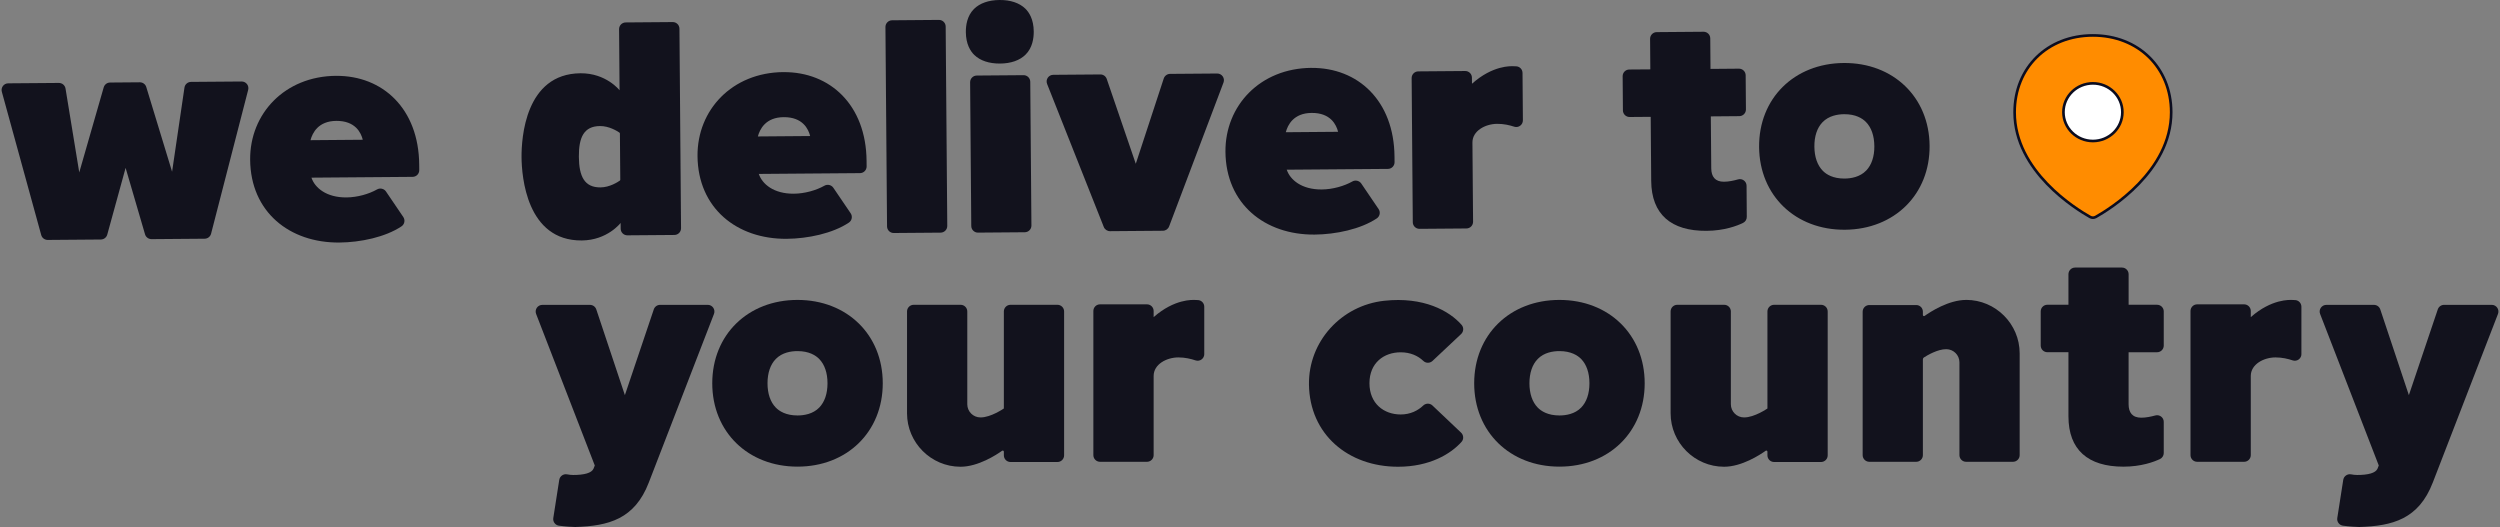 <svg width="740" height="156" viewBox="0 0 740 156" fill="none" xmlns="http://www.w3.org/2000/svg">
<rect x="0" y="0" width="740" height="156" fill="#808080" stroke="none"/>
<g clip-path="url(#clip0_1010_21484)">
<path d="M37.182 49.687L31.747 69.445C31.51 70.296 30.738 70.886 29.856 70.894L14.123 71.02C13.225 71.02 12.438 70.429 12.201 69.571L0.542 27.163C0.195 25.911 1.133 24.674 2.433 24.666L17.424 24.548C18.401 24.548 19.236 25.241 19.394 26.202L23.459 51.042L30.699 25.856C30.943 25.013 31.707 24.43 32.582 24.43L41.389 24.359C42.264 24.359 43.044 24.918 43.296 25.761L50.937 50.829L54.601 25.927C54.742 24.965 55.562 24.249 56.539 24.241L71.53 24.123C72.83 24.115 73.784 25.336 73.461 26.588L62.479 69.177C62.258 70.043 61.478 70.65 60.58 70.658L44.848 70.784C43.965 70.784 43.185 70.209 42.933 69.366L37.182 49.695V49.687Z" fill="#12121D"/>
<path d="M99.474 22.444C84.285 22.562 73.933 33.647 74.044 47.276C74.17 62.756 85.727 71.91 100.427 71.792C106.69 71.745 114.04 70.201 118.838 67.002C119.752 66.396 119.996 65.151 119.381 64.245L114.237 56.666C113.67 55.839 112.504 55.563 111.63 56.06C109.211 57.431 105.792 58.415 102.554 58.439C96.614 58.486 93.187 55.595 92.187 52.586L122.139 52.349C123.234 52.341 124.108 51.451 124.1 50.356L124.085 48.733C123.951 32.181 113.284 22.342 99.466 22.452L99.474 22.444ZM91.911 41.485C92.478 39.343 94.203 35.821 99.552 35.782C105.201 35.734 106.879 39.327 107.383 41.367L91.903 41.493L91.911 41.485Z" fill="#12121D"/>
<path d="M545.73 18.647C531.069 18.765 520.576 29.148 520.694 43.526C520.812 57.903 531.471 68.121 546.124 68.003C560.785 67.885 571.279 57.501 571.161 43.124C571.042 28.747 560.383 18.529 545.73 18.647ZM552.419 50.458C550.552 52.412 547.897 52.837 546.006 52.853C542.571 52.877 540.602 51.624 539.554 50.561C537.947 48.93 537.08 46.456 537.057 43.4C537.033 40.343 537.86 37.854 539.444 36.199C541.311 34.245 543.966 33.82 545.856 33.804C549.291 33.781 551.261 35.033 552.308 36.097C553.923 37.727 554.782 40.201 554.806 43.258C554.829 46.315 554.002 48.804 552.419 50.458Z" fill="#12121D"/>
<path d="M506.309 20.388L506.238 11.36C506.23 10.265 505.34 9.391 504.245 9.398L490.388 9.509C489.293 9.517 488.418 10.407 488.426 11.502L488.497 20.53L482.265 20.577C481.17 20.585 480.296 21.476 480.304 22.57L480.383 32.67C480.39 33.765 481.281 34.64 482.376 34.632L488.607 34.584L488.757 53.562C488.836 63.457 494.657 68.412 505.143 68.326C510.429 68.287 514.187 66.837 515.936 65.986C516.621 65.655 517.055 64.954 517.047 64.198L516.984 54.981C516.976 53.673 515.723 52.735 514.463 53.098C513.202 53.46 511.698 53.783 510.319 53.791C507.656 53.815 506.553 52.278 506.53 49.828L506.404 34.45L514.833 34.38C515.928 34.372 516.803 33.481 516.795 32.386L516.716 22.287C516.708 21.192 515.818 20.317 514.723 20.325L506.293 20.396L506.309 20.388Z" fill="#12121D"/>
<path d="M277.925 5.892L264.053 6.004C262.961 6.012 262.083 6.905 262.091 7.997L262.565 67.009C262.574 68.101 263.466 68.979 264.558 68.97L278.431 68.859C279.523 68.85 280.401 67.958 280.392 66.866L279.919 7.854C279.91 6.762 279.017 5.884 277.925 5.892Z" fill="#12121D"/>
<path d="M172.211 71.178C179.813 71.115 183.705 65.986 183.705 65.986L183.721 67.695C183.729 68.791 184.619 69.665 185.714 69.657L199.627 69.547C200.722 69.539 201.596 68.649 201.588 67.554L201.116 8.492C201.108 7.397 200.217 6.523 199.122 6.531L185.21 6.641C184.115 6.649 183.24 7.539 183.248 8.634L183.39 26.722C183.39 26.722 179.451 21.625 171.817 21.688C155.447 21.822 154.336 40.918 154.375 46.551C154.423 52.176 155.841 71.311 172.211 71.178ZM177.584 37.31C180.318 37.286 182.752 38.839 183.351 39.248C183.437 39.311 183.493 39.406 183.493 39.516L183.603 53.192C183.603 53.302 183.556 53.397 183.469 53.46C182.878 53.877 180.475 55.453 177.742 55.469C173.023 55.508 171.392 52.255 171.345 46.417C171.297 40.58 172.873 37.349 177.6 37.31H177.584Z" fill="#12121D"/>
<path d="M388.163 20.089C372.974 20.207 362.622 31.291 362.733 44.92C362.859 60.401 374.416 69.555 389.116 69.437C395.379 69.389 402.729 67.845 407.527 64.647C408.441 64.04 408.685 62.795 408.07 61.889L402.926 54.311C402.359 53.484 401.193 53.208 400.318 53.704C397.9 55.075 394.481 56.06 391.243 56.083C385.303 56.131 381.876 53.239 380.876 50.23L410.828 49.994C411.923 49.986 412.797 49.096 412.789 48.001L412.774 46.378C412.64 29.826 401.973 19.986 388.155 20.097L388.163 20.089ZM380.6 39.13C381.167 36.987 382.892 33.466 388.242 33.426C393.89 33.379 395.568 36.971 396.072 39.012L380.592 39.138L380.6 39.13Z" fill="#12121D"/>
<path d="M231.895 21.341C216.706 21.459 206.354 32.544 206.465 46.173C206.591 61.653 218.148 70.807 232.848 70.689C239.111 70.642 246.461 69.098 251.259 65.899C252.173 65.293 252.417 64.048 251.803 63.142L246.658 55.563C246.091 54.736 244.925 54.46 244.051 54.957C241.632 56.328 238.213 57.312 234.975 57.336C229.035 57.383 225.608 54.492 224.608 51.483L254.56 51.246C255.655 51.238 256.529 50.348 256.521 49.253L256.506 47.63C256.372 31.078 245.705 21.239 231.887 21.349L231.895 21.341ZM224.332 40.382C224.899 38.24 226.625 34.718 231.974 34.679C237.622 34.632 239.3 38.224 239.804 40.264L224.324 40.39L224.332 40.382Z" fill="#12121D"/>
<path d="M302.966 22.251L289.117 22.362C288.025 22.371 287.147 23.263 287.156 24.355L287.497 66.895C287.506 67.987 288.398 68.865 289.491 68.856L303.34 68.745C304.432 68.737 305.31 67.844 305.301 66.752L304.959 24.212C304.951 23.12 304.058 22.242 302.966 22.251Z" fill="#12121D"/>
<path d="M295.864 -2.16056e-05C299.086 -0.024 301.717 0.851 303.466 2.529C304.601 3.624 305.964 5.688 305.987 9.328C306.003 11.336 305.601 14.157 303.569 16.166C301.851 17.875 299.236 18.789 296.014 18.813C292.792 18.836 290.16 17.962 288.412 16.284C287.277 15.189 285.914 13.125 285.891 9.485C285.875 7.476 286.277 4.656 288.309 2.647C290.027 0.945 292.642 0.024 295.864 -2.16056e-05Z" fill="#12121D"/>
<path d="M450.777 35.6L450.666 21.585C450.659 20.553 449.863 19.703 448.839 19.632C448.516 19.608 448.185 19.6 447.854 19.6C447.263 19.6 441.89 19.262 435.706 24.784L435.69 22.98C435.683 21.885 434.792 21.01 433.697 21.018L419.808 21.129C418.713 21.136 417.839 22.027 417.847 23.122L418.185 65.773C418.193 66.868 419.084 67.743 420.179 67.735L434.068 67.624C435.163 67.617 436.037 66.726 436.029 65.631L435.84 42.202C435.809 38.736 439.637 36.688 443.119 36.656C445.081 36.64 446.846 37.05 448.201 37.499C449.477 37.924 450.792 36.948 450.777 35.6Z" fill="#12121D"/>
<path d="M311.762 22.145L325.714 22.035C326.565 22.035 327.321 22.562 327.597 23.374L336.192 48.481L344.471 23.232C344.739 22.428 345.488 21.877 346.33 21.869L360.29 21.759C361.677 21.751 362.646 23.137 362.157 24.43L346.055 67.026C345.763 67.79 345.039 68.294 344.219 68.302L328.574 68.428C327.754 68.428 327.022 67.94 326.722 67.183L309.942 24.847C309.43 23.555 310.375 22.153 311.762 22.145Z" fill="#12121D"/>
<path d="M236.062 88.777C221.401 88.777 210.829 99.073 210.829 113.451C210.829 127.828 221.401 138.125 236.062 138.125C250.723 138.125 261.296 127.828 261.296 113.451C261.296 99.073 250.715 88.777 236.062 88.777ZM242.499 120.635C240.616 122.573 237.961 122.975 236.062 122.975C232.628 122.975 230.666 121.699 229.626 120.635C228.027 118.989 227.184 116.507 227.184 113.451C227.184 110.394 228.027 107.912 229.626 106.266C231.509 104.328 234.164 103.926 236.062 103.926C239.497 103.926 241.459 105.202 242.499 106.266C244.098 107.912 244.941 110.394 244.941 113.451C244.941 116.507 244.098 118.989 242.499 120.635Z" fill="#12121D"/>
<path d="M356.462 104.809V90.794C356.462 89.762 355.674 88.903 354.65 88.825C354.327 88.801 353.996 88.785 353.665 88.785C353.074 88.785 347.701 88.399 341.478 93.867V92.062C341.478 90.967 340.595 90.085 339.5 90.085H325.611C324.516 90.085 323.634 90.967 323.634 92.062V134.714C323.634 135.809 324.516 136.691 325.611 136.691H339.5C340.595 136.691 341.478 135.809 341.478 134.714V111.285C341.478 107.818 345.322 105.794 348.804 105.794C350.766 105.794 352.531 106.219 353.878 106.676C355.154 107.109 356.47 106.148 356.47 104.801L356.462 104.809Z" fill="#12121D"/>
<path d="M284.307 138.156C289.554 138.156 294.958 134.611 296.62 133.43C296.841 133.272 297.14 133.43 297.14 133.697V134.777C297.14 135.872 298.023 136.754 299.118 136.754H312.999C314.094 136.754 314.976 135.872 314.976 134.777V92.196C314.976 91.101 314.094 90.219 312.999 90.219H299.118C298.023 90.219 297.14 91.101 297.14 92.196V120.911C297.14 120.911 293.272 123.59 290.208 123.558C288.065 123.558 286.316 121.809 286.316 119.667V92.196C286.316 91.101 285.434 90.219 284.339 90.219H270.458C269.363 90.219 268.48 91.101 268.48 92.196V122.329C268.48 131.035 275.602 138.156 284.307 138.156Z" fill="#12121D"/>
<path d="M582.009 88.777C576.762 88.777 571.357 92.322 569.695 93.504C569.475 93.661 569.175 93.504 569.175 93.236V92.267C569.175 91.172 568.293 90.29 567.198 90.29H553.325C552.23 90.29 551.347 91.172 551.347 92.267V134.713C551.347 135.809 552.23 136.691 553.325 136.691H567.198C568.293 136.691 569.175 135.809 569.175 134.713V106.361C569.175 106.14 569.286 105.927 569.475 105.809C570.444 105.187 573.548 103.335 576.1 103.359C578.243 103.359 579.992 105.108 579.992 107.251V134.713C579.992 135.809 580.874 136.691 581.969 136.691H595.842C596.937 136.691 597.82 135.809 597.82 134.713V104.588C597.82 95.891 590.698 88.769 582.001 88.769L582.009 88.777Z" fill="#12121D"/>
<path d="M409.717 89.029C421.416 87.753 429.026 92.038 432.634 96.159C433.327 96.954 433.256 98.159 432.484 98.884L424.015 106.841C423.243 107.566 422.046 107.55 421.29 106.817C419.73 105.321 417.461 104.281 414.609 104.281C409.646 104.281 405.36 107.393 405.36 113.435C405.36 119.477 409.646 122.684 414.609 122.684C417.445 122.684 419.706 121.541 421.266 120.045C422.03 119.312 423.235 119.296 424 120.021L432.484 128.064C433.248 128.789 433.319 130.002 432.618 130.79C429.443 134.351 423.204 138.156 413.829 138.156C399.058 138.156 387.635 128.576 387.454 113.789C387.296 101.043 397.049 90.408 409.717 89.029Z" fill="#12121D"/>
<path d="M461.594 88.777C446.933 88.777 436.36 99.073 436.36 113.451C436.36 127.828 446.933 138.125 461.594 138.125C476.255 138.125 486.827 127.828 486.827 113.451C486.827 99.073 476.247 88.777 461.594 88.777ZM468.03 120.635C466.147 122.573 463.492 122.975 461.594 122.975C458.159 122.975 456.197 121.699 455.157 120.635C453.558 118.989 452.715 116.507 452.715 113.451C452.715 110.394 453.558 107.912 455.157 106.266C457.04 104.328 459.695 103.926 461.594 103.926C465.028 103.926 466.99 105.202 468.03 106.266C469.629 107.912 470.472 110.394 470.472 113.451C470.472 116.507 469.629 118.989 468.03 120.635Z" fill="#12121D"/>
<path d="M681.216 104.809V90.794C681.216 89.762 680.428 88.903 679.404 88.825C679.081 88.801 678.75 88.785 678.419 88.785C677.828 88.785 672.456 88.399 666.232 93.867V92.062C666.232 90.967 665.35 90.085 664.255 90.085H650.366C649.271 90.085 648.388 90.967 648.388 92.062V134.714C648.388 135.809 649.271 136.691 650.366 136.691H664.255C665.35 136.691 666.232 135.809 666.232 134.714V111.285C666.232 107.818 670.077 105.794 673.559 105.794C675.52 105.794 677.285 106.219 678.632 106.676C679.908 107.109 681.224 106.148 681.224 104.801L681.216 104.809Z" fill="#12121D"/>
<path d="M510.327 138.156C515.573 138.156 520.978 134.611 522.64 133.43C522.861 133.272 523.16 133.43 523.16 133.697V134.777C523.16 135.872 524.042 136.754 525.137 136.754H539.018C540.113 136.754 540.996 135.872 540.996 134.777V92.196C540.996 91.101 540.113 90.219 539.018 90.219H525.137C524.042 90.219 523.16 91.101 523.16 92.196V120.911C523.16 120.911 519.292 123.59 516.227 123.558C514.084 123.558 512.336 121.809 512.336 119.667V92.196C512.336 91.101 511.453 90.219 510.358 90.219H496.477C495.382 90.219 494.5 91.101 494.5 92.196V122.329C494.5 131.035 501.621 138.156 510.327 138.156Z" fill="#12121D"/>
<path d="M630.072 90.203V81.175C630.072 80.08 629.19 79.197 628.095 79.197H614.237C613.142 79.197 612.26 80.08 612.26 81.175V90.203H606.028C604.933 90.203 604.051 91.085 604.051 92.18V102.28C604.051 103.375 604.933 104.257 606.028 104.257H612.26V123.235C612.26 133.138 618.042 138.133 628.528 138.133C633.814 138.133 637.58 136.714 639.344 135.879C640.03 135.549 640.471 134.863 640.471 134.099V124.882C640.479 123.574 639.234 122.629 637.974 122.975C636.713 123.322 635.201 123.637 633.822 123.637C631.159 123.637 630.064 122.093 630.064 119.643V104.265H638.494C639.589 104.265 640.471 103.383 640.471 102.288V92.188C640.471 91.093 639.589 90.211 638.494 90.211H630.064L630.072 90.203Z" fill="#12121D"/>
<path d="M697.634 140.598C701.021 140.598 703.156 140.015 703.731 138.755L704.117 137.786L686.754 92.929C686.25 91.637 687.211 90.242 688.598 90.242H702.691C703.542 90.242 704.298 90.786 704.566 91.589L713.027 116.964L721.583 91.582C721.851 90.778 722.607 90.234 723.458 90.234H737.559C738.946 90.234 739.899 91.629 739.403 92.921L720.11 142.82C715.942 153.668 708.198 155.7 698.319 155.992C697.437 155.992 695.278 155.85 693.498 155.598C692.411 155.448 691.662 154.424 691.835 153.337L693.6 142.04C693.773 140.929 694.845 140.189 695.948 140.409C696.531 140.527 697.122 140.591 697.642 140.591L697.634 140.598Z" fill="#12121D"/>
<path d="M169.572 140.598C172.959 140.598 175.094 140.015 175.669 138.755L176.055 137.786L158.692 92.929C158.188 91.637 159.149 90.242 160.536 90.242H174.63C175.48 90.242 176.237 90.786 176.504 91.589L184.965 116.964L193.521 91.582C193.789 90.778 194.545 90.234 195.396 90.234H209.498C210.884 90.234 211.837 91.629 211.341 92.921L192.048 142.82C187.88 153.668 180.136 155.7 170.257 155.992C169.375 155.992 167.216 155.85 165.436 155.598C164.349 155.448 163.6 154.424 163.774 153.337L165.538 142.04C165.712 140.929 166.783 140.189 167.886 140.409C168.469 140.527 169.06 140.591 169.58 140.591L169.572 140.598Z" fill="#12121D"/>
<path d="M619.5 10.486C606.044 10.486 596.331 20.034 596.331 33.237C596.331 50.711 614.497 61.858 618.657 64.214C619.185 64.513 619.815 64.513 620.343 64.214C624.502 61.866 642.669 50.711 642.669 33.237C642.669 20.034 632.955 10.486 619.5 10.486Z" fill="#FF8C00" stroke="#0B0C1F" stroke-width="0.788" stroke-linecap="round" stroke-linejoin="round"/>
<path d="M619.5 41.738C624.316 41.738 628.221 37.918 628.221 33.206C628.221 28.494 624.316 24.674 619.5 24.674C614.683 24.674 610.779 28.494 610.779 33.206C610.779 37.918 614.683 41.738 619.5 41.738Z" fill="white" stroke="#0B0C1F" stroke-width="0.788" stroke-linecap="round" stroke-linejoin="round"/>
</g>
<defs>
<clipPath id="clip0_1010_21484">
<rect width="739.058" height="156" fill="white" transform="translate(0.471)"/>
</clipPath>
</defs>
</svg>
